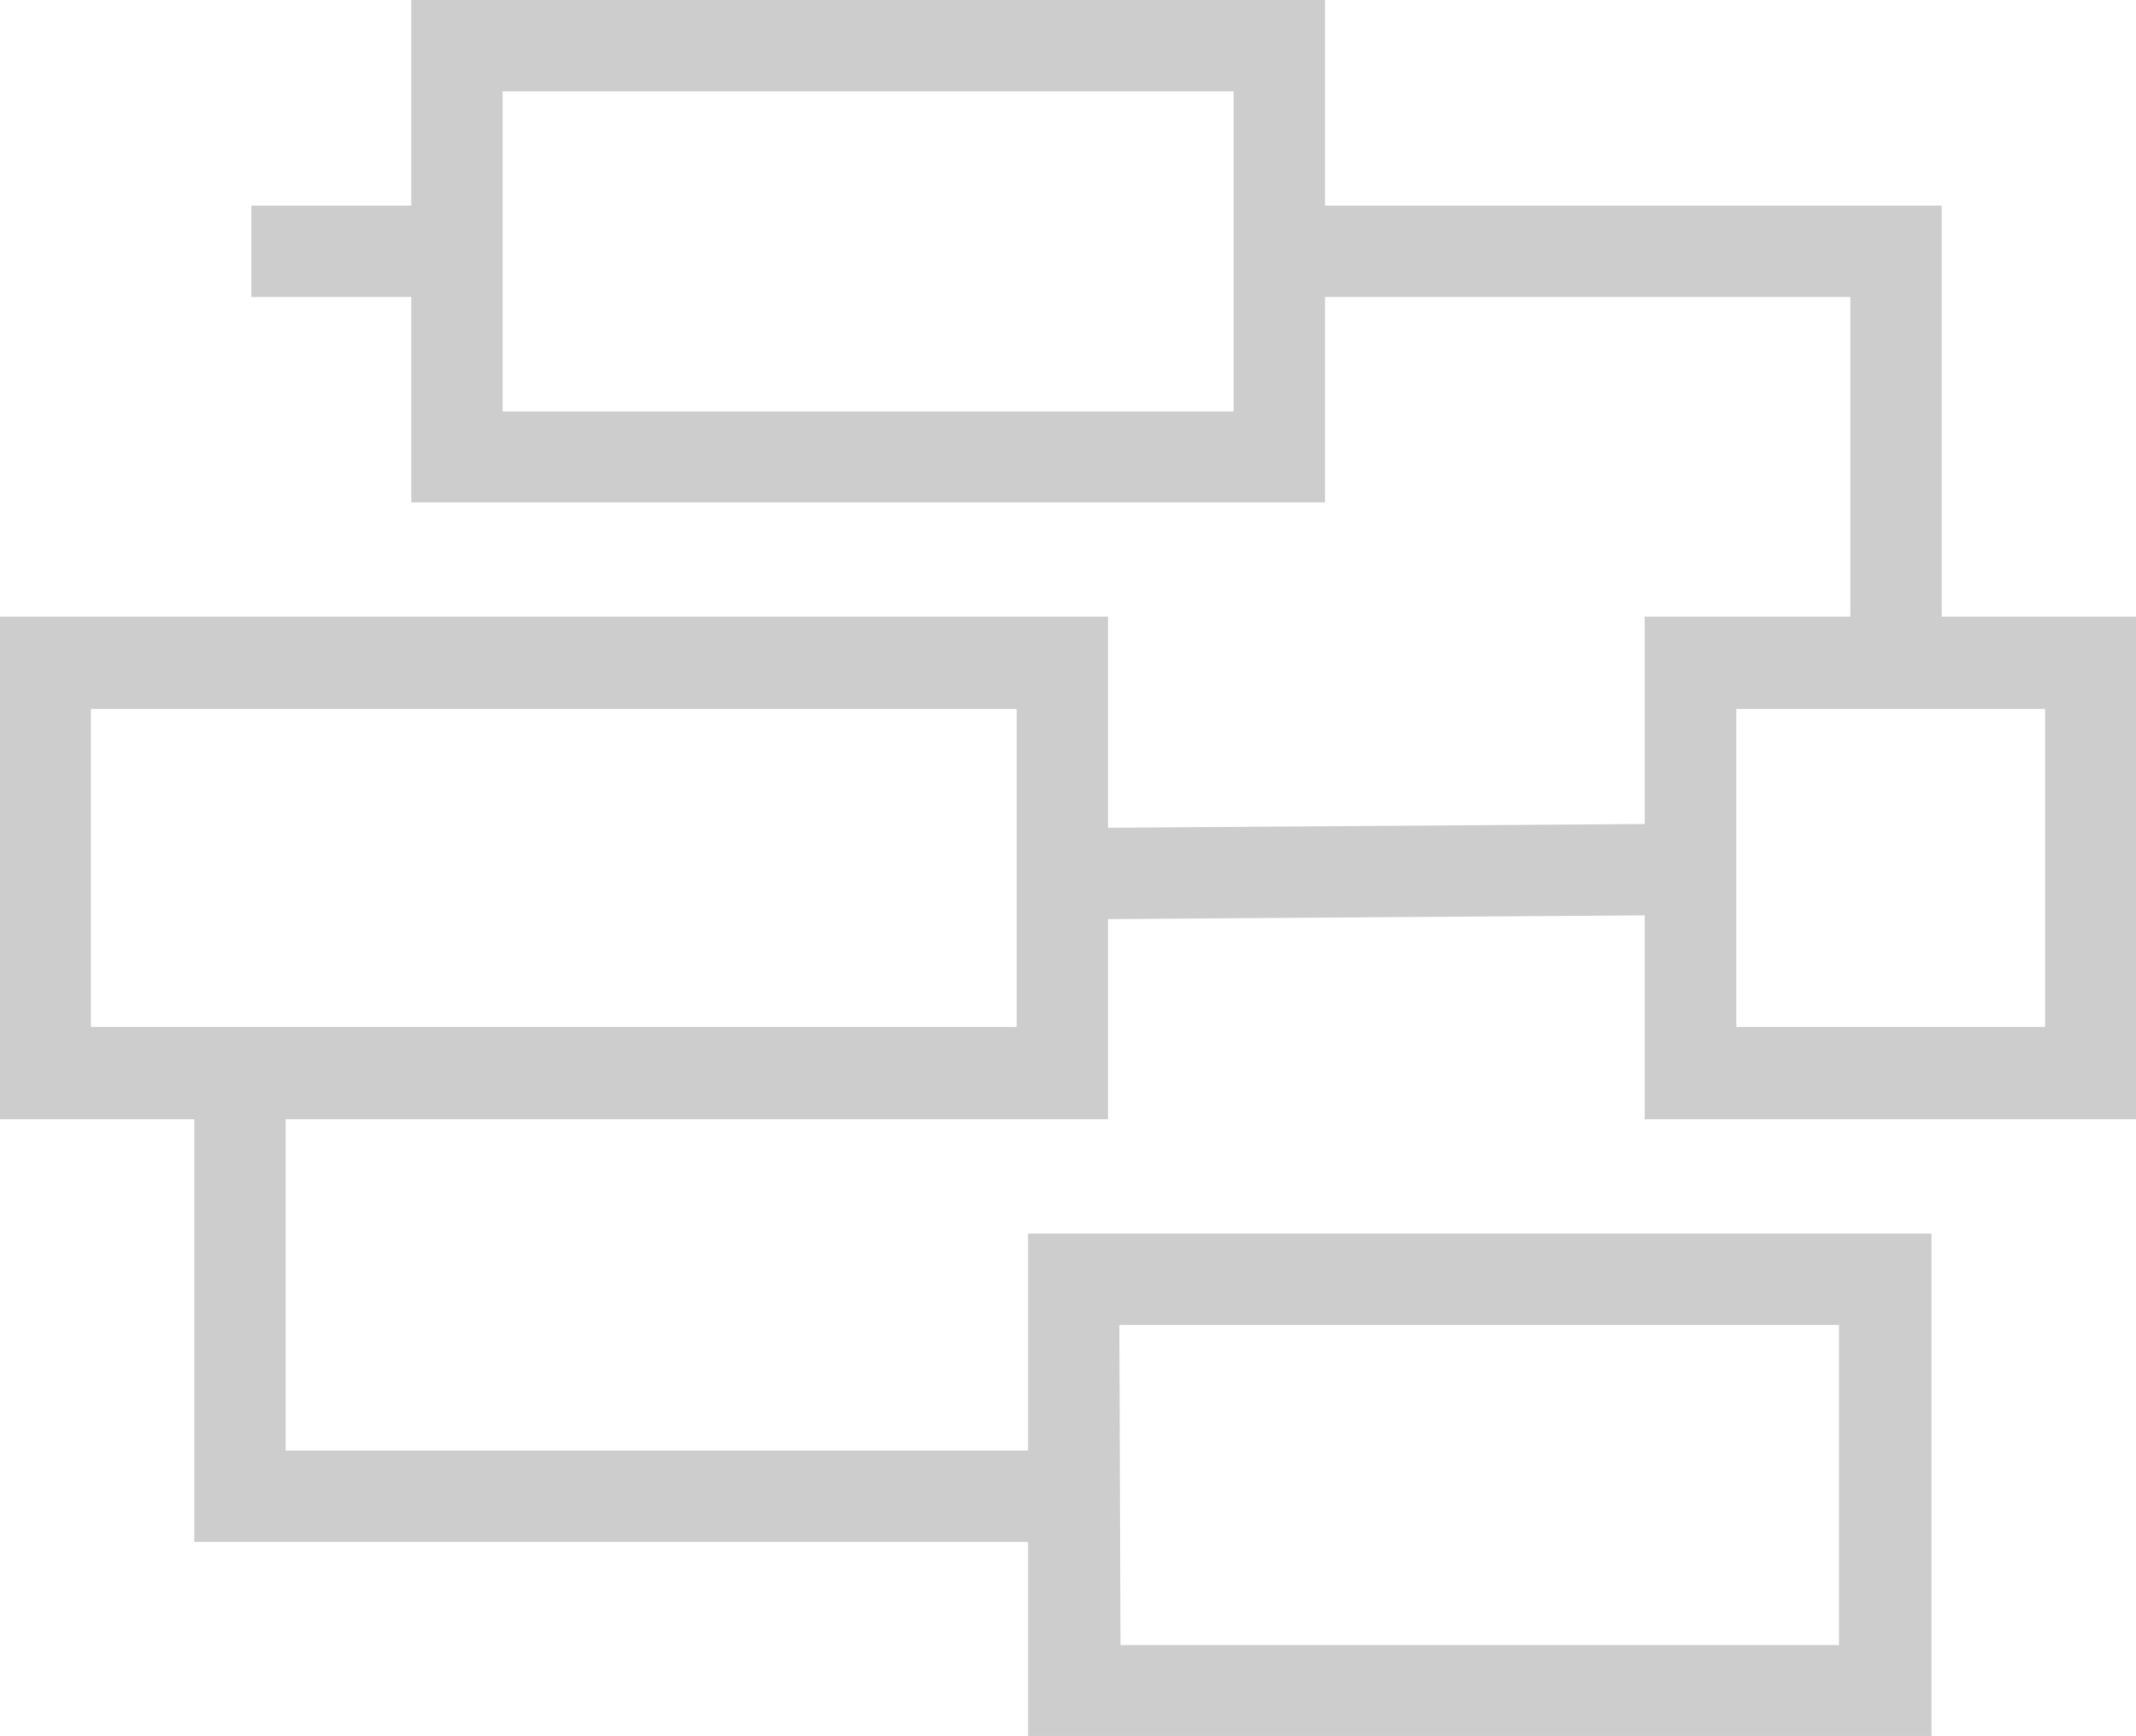 <?xml version="1.0" encoding="UTF-8"?> <svg xmlns="http://www.w3.org/2000/svg" id="Layer_1" data-name="Layer 1" viewBox="0 0 94 76.41"><defs><style>.cls-1{fill:#cdcdcd;}</style></defs><title>process</title><path class="cls-1" d="M61.31,33.91H21.1V11.8H61.31Zm-36.19-4H57.29V15.82H25.12Z" transform="translate(-3 -11.8)"></path><path class="cls-1" d="M97,61.06H75.38V38.94H97ZM79.41,57H93V43H79.41Z" transform="translate(-3 -11.8)"></path><path class="cls-1" d="M51.76,61.06H3V38.94H51.76ZM7,57H47.74V43H7Z" transform="translate(-3 -11.8)"></path><path class="cls-1" d="M88,88.2H48.24V66.09H88Zm-35.69-4H83.93V70.11H52.26Z" transform="translate(-3 -11.8)"></path><rect class="cls-1" x="11.06" y="9.05" width="9.32" height="4.02"></rect><polygon class="cls-1" points="81.43 28.24 85.45 28.24 85.45 9.05 56.5 9.05 56.5 13.07 81.43 13.07 81.43 28.24"></polygon><polygon class="cls-1" points="74.55 36.25 45.91 36.45 45.91 40.47 74.55 40.27 74.55 36.25"></polygon><polygon class="cls-1" points="47.16 63.84 12.57 63.84 12.57 47.54 8.55 47.54 8.55 67.86 47.16 67.86 47.16 63.84"></polygon></svg> 